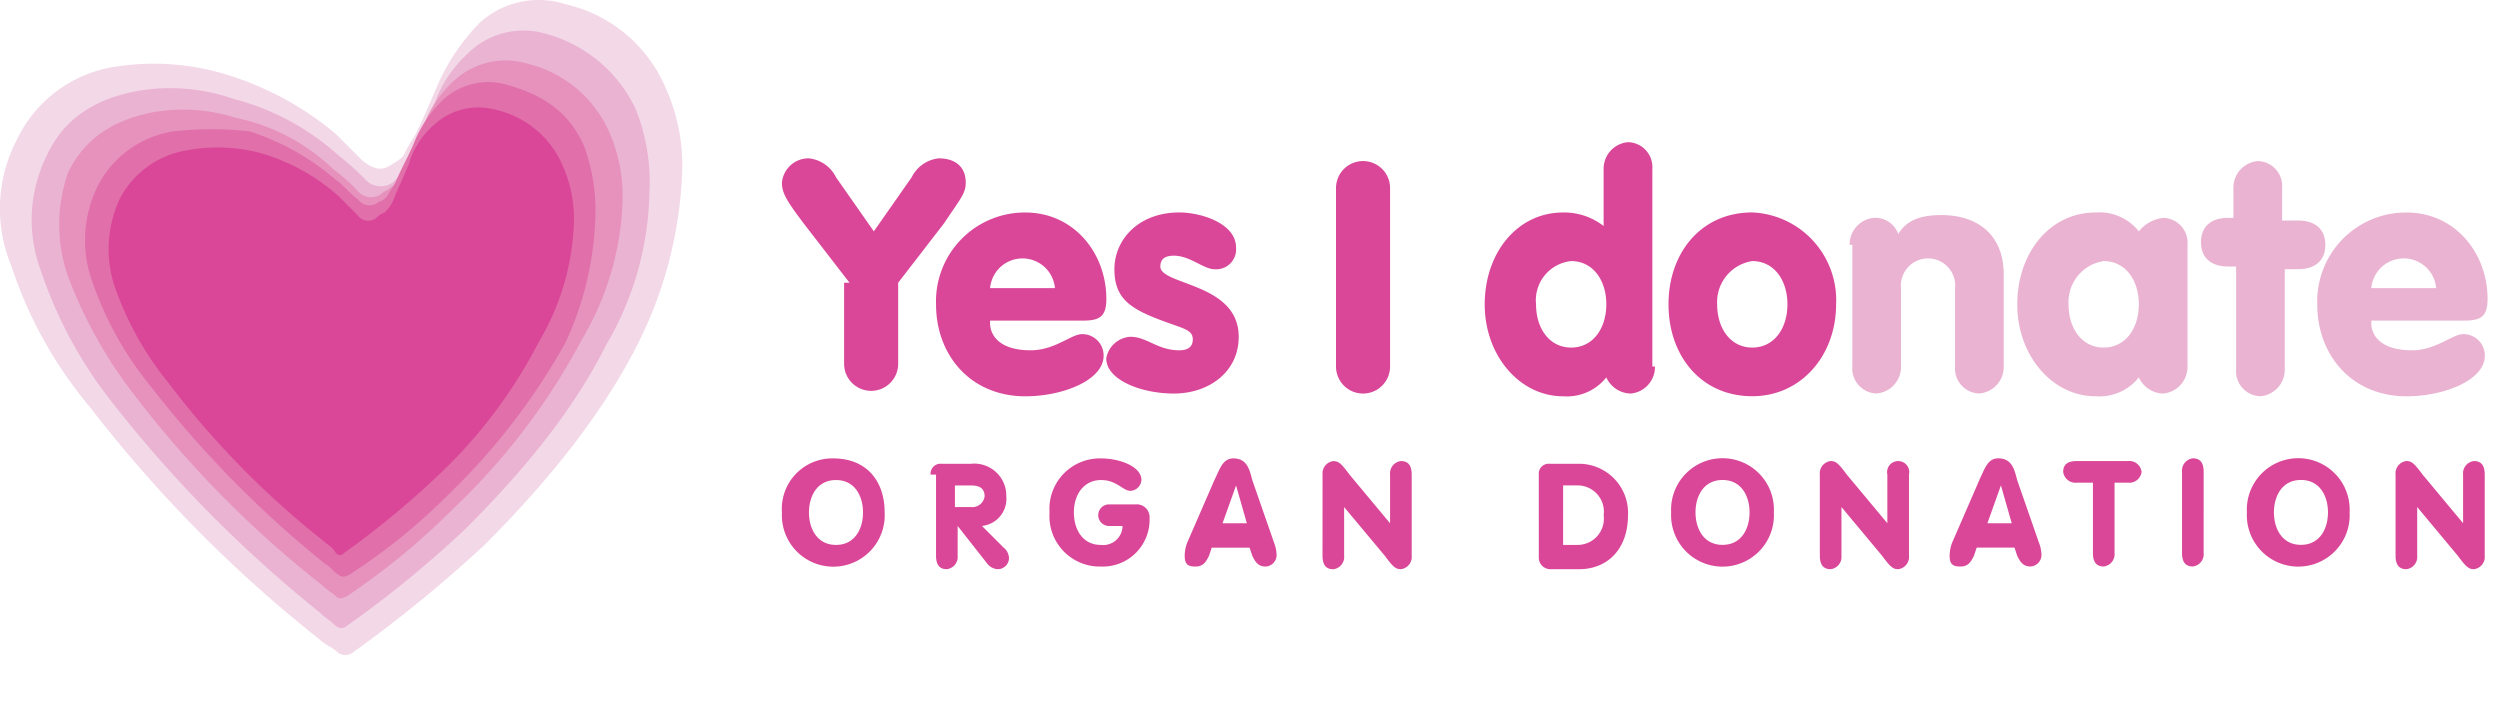 <svg xmlns="http://www.w3.org/2000/svg" xmlns:xlink="http://www.w3.org/1999/xlink" viewBox="0 0 201 57">
  <defs>
    <style>
      .cls-1 {
        clip-path: url(#clip-Logo-organs);
      }

      .cls-2 {
        fill: #f3d8e8;
      }

      .cls-3 {
        fill: #eab3d2;
      }

      .cls-4 {
        fill: #e692bd;
      }

      .cls-5 {
        fill: #e06faa;
      }

      .cls-6 {
        fill: #da4698;
      }
    </style>
    <clipPath id="clip-Logo-organs">
      <rect width="201" height="57"/>
    </clipPath>
  </defs>
  <g id="Logo-organs" class="cls-1">
    <g id="dept-icon-organs" transform="translate(0.028 0.059)">
      <path id="Path_58" data-name="Path 58" class="cls-2" d="M54.8,14.2a15.129,15.129,0,0,0-1.3-7.172A11.519,11.519,0,0,0,45.454.286,7.042,7.042,0,0,0,38.5,1.808a17,17,0,0,0-3.26,4.781c-.652,1.521-1.3,3.043-1.956,4.347a9.45,9.45,0,0,0-.869,1.521,3,3,0,0,1-.869.652c-.869.652-1.521.435-2.391-.217l-2.173-2.173a25.009,25.009,0,0,0-9.562-5,19.91,19.91,0,0,0-8.041-.435,10.5,10.5,0,0,0-8.041,5.868A12,12,0,0,0,.9,21.367a34.208,34.208,0,0,0,6.3,11.3,107.3,107.3,0,0,0,18.473,18.69c.435.435,1.087.652,1.521,1.087a.987.987,0,0,0,1.087,0,108.547,108.547,0,0,0,10.649-8.693C44.15,38.536,48.5,33.1,51.321,27.452A33.425,33.425,0,0,0,54.8,14.2" transform="translate(0 0)"/>
      <path id="Path_59" data-name="Path 59" class="cls-3" d="M50.813,13.941a15.835,15.835,0,0,0-1.087-6.52,11.21,11.21,0,0,0-7.172-6.085,6.342,6.342,0,0,0-6.3,1.521A10.093,10.093,0,0,0,33.427,7.2c-.652,1.3-1.087,2.608-1.739,4.129a4.546,4.546,0,0,1-.869,1.3l-.652.652a1.685,1.685,0,0,1-2.173-.217,19.594,19.594,0,0,0-2.173-1.956,20.088,20.088,0,0,0-8.476-4.564A15.4,15.4,0,0,0,9.738,5.9c-3.695.652-6.085,2.391-7.389,5.216a11.645,11.645,0,0,0-.435,9.345,34.907,34.907,0,0,0,5.65,10.432A102.907,102.907,0,0,0,24.3,47.844c.435.435.869.652,1.3,1.087a.661.661,0,0,0,.869,0,87.635,87.635,0,0,0,9.562-7.824c4.781-4.781,8.693-9.562,11.3-14.778a24.964,24.964,0,0,0,3.477-12.388" transform="translate(1.378 1.341)"/>
      <path id="Path_60" data-name="Path 60" class="cls-4" d="M47.449,13.739a12.872,12.872,0,0,0-1.087-5.868,9.669,9.669,0,0,0-6.52-5.433,6.12,6.12,0,0,0-5.868,1.3,9.55,9.55,0,0,0-2.608,3.912c-.652,1.3-1.087,2.391-1.739,3.695a2.17,2.17,0,0,1-.869,1.087c-.217.217-.435.217-.652.435a1.4,1.4,0,0,1-1.956-.217A14.061,14.061,0,0,0,24.2,10.914a16.009,16.009,0,0,0-7.824-4.129A14.034,14.034,0,0,0,9.634,6.35C6.374,7,4.2,8.523,2.9,11.131a12.609,12.609,0,0,0,0,8.476,36.373,36.373,0,0,0,5.216,9.345,85.218,85.218,0,0,0,15.213,15.43c.435.435.869.652,1.087.869s.435.217.869,0a56.56,56.56,0,0,0,8.693-7.172A52.594,52.594,0,0,0,44.189,24.605a23.22,23.22,0,0,0,3.26-10.866" transform="translate(2.568 2.63)"/>
      <path id="Path_61" data-name="Path 61" class="cls-5" d="M44.15,13.672a15.005,15.005,0,0,0-.869-5.433c-1.087-2.608-3.043-4.129-6.085-5a5.366,5.366,0,0,0-5.216,1.087A9.929,9.929,0,0,0,29.589,7.8c-.435,1.087-1.087,2.173-1.521,3.26-.217.435-.435.652-.652,1.087-.217.217-.435.435-.652.435a1.149,1.149,0,0,1-1.739-.217c-.652-.435-1.087-1.087-1.739-1.521a19.9,19.9,0,0,0-6.954-3.912,28.479,28.479,0,0,0-6.085,0,8.259,8.259,0,0,0-6.085,4.347,9.838,9.838,0,0,0-.435,7.824,27.426,27.426,0,0,0,4.781,8.476A85.4,85.4,0,0,0,22.417,41.707c.435.217.652.652,1.087.869.217.217.435.217.869,0a47.869,47.869,0,0,0,8.041-6.52,52.116,52.116,0,0,0,9.345-12.17A25.85,25.85,0,0,0,44.15,13.672" transform="translate(3.694 3.566)"/>
      <path id="Path_62" data-name="Path 62" class="cls-6" d="M41.386,13.435a10.46,10.46,0,0,0-.869-4.781A7.7,7.7,0,0,0,35.083,4.09,5.219,5.219,0,0,0,30.3,5.177a6.677,6.677,0,0,0-2.173,3.26c-.435,1.087-.869,1.956-1.3,3.043a3,3,0,0,1-.652.869,1.671,1.671,0,0,0-.652.435A1.049,1.049,0,0,1,24,12.566l-1.521-1.521a16.247,16.247,0,0,0-6.3-3.477,13.5,13.5,0,0,0-5.868-.217,7.425,7.425,0,0,0-5.433,3.912,9.581,9.581,0,0,0-.435,6.954A25.477,25.477,0,0,0,8.787,26.04a70.287,70.287,0,0,0,12.6,12.822c.217.217.652.435.869.869a.407.407,0,0,0,.652,0,69.287,69.287,0,0,0,7.172-5.868A39.7,39.7,0,0,0,38.56,22.78a20.083,20.083,0,0,0,2.825-9.345M63.553,18l-3.695-4.781c-1.3-1.739-1.739-2.391-1.739-3.26A2.144,2.144,0,0,1,60.293,8a2.749,2.749,0,0,1,2.173,1.521l3.043,4.347,3.043-4.347A2.749,2.749,0,0,1,70.725,8c1.3,0,2.173.652,2.173,1.956,0,.869-.435,1.3-1.739,3.26L67.465,18v6.52a2.173,2.173,0,1,1-4.347,0V18Zm16.517.435a2.618,2.618,0,0,0-5.216,0Zm-5.216,2.825c0,.869.652,2.173,3.26,2.173,1.956,0,3.26-1.3,4.129-1.3a1.714,1.714,0,0,1,1.739,1.739c0,1.956-3.26,3.26-6.3,3.26-4.347,0-7.172-3.26-7.172-7.389a7.143,7.143,0,0,1,7.172-7.389c3.912,0,6.52,3.26,6.52,6.954,0,1.521-.652,1.739-1.956,1.739H74.854Zm11.3,1.087c1.3,0,2.173,1.087,3.912,1.087.869,0,1.087-.435,1.087-.869,0-.869-.869-.869-3.043-1.739s-3.26-1.739-3.26-3.912c0-2.391,1.956-4.564,5.216-4.564,1.739,0,4.564.869,4.564,2.825a1.6,1.6,0,0,1-1.739,1.739c-.869,0-1.956-1.087-3.26-1.087-.652,0-1.087.217-1.087.869,0,1.521,6.3,1.3,6.3,5.65,0,2.825-2.391,4.564-5.216,4.564-2.608,0-5.433-1.087-5.433-2.825a2.09,2.09,0,0,1,1.956-1.739m20.863,2.391a2.173,2.173,0,0,1-4.347,0V10.392a2.173,2.173,0,0,1,4.347,0Zm11.736-5c0,1.956,1.087,3.477,2.825,3.477s2.825-1.521,2.825-3.477-1.087-3.477-2.825-3.477a3.165,3.165,0,0,0-2.825,3.477m9.562,5a2.144,2.144,0,0,1-1.956,2.173,2.2,2.2,0,0,1-1.956-1.3,4.053,4.053,0,0,1-3.477,1.521c-3.477,0-6.3-3.26-6.3-7.389s2.608-7.389,6.3-7.389a5.161,5.161,0,0,1,3.26,1.087V8.871A2.144,2.144,0,0,1,126.143,6.7,2.007,2.007,0,0,1,128.1,8.871V24.736Zm5-5c0,1.956,1.087,3.477,2.825,3.477s2.825-1.521,2.825-3.477-1.087-3.477-2.825-3.477a3.331,3.331,0,0,0-2.825,3.477m9.562,0c0,4.129-2.825,7.389-6.737,7.389-4.129,0-6.737-3.26-6.737-7.389s2.608-7.389,6.737-7.389a7.054,7.054,0,0,1,6.737,7.389" transform="translate(4.72 4.672)"/>
      <path id="Path_63" data-name="Path 63" class="cls-3" d="M68.4,12.637a2.144,2.144,0,0,1,1.956-2.173,1.97,1.97,0,0,1,1.956,1.3c.652-1.087,1.739-1.521,3.477-1.521,2.825,0,5,1.521,5,4.781v7.389a2.144,2.144,0,0,1-1.956,2.173,2.007,2.007,0,0,1-1.956-2.173v-6.3a2.183,2.183,0,1,0-4.347,0v6.3a2.144,2.144,0,0,1-1.956,2.173,2.007,2.007,0,0,1-1.956-2.173v-9.78ZM86,17.418c0,1.956,1.087,3.477,2.825,3.477s2.825-1.521,2.825-3.477-1.087-3.477-2.825-3.477A3.331,3.331,0,0,0,86,17.418m9.562,5A2.144,2.144,0,0,1,93.61,24.59a2.2,2.2,0,0,1-1.956-1.3,4.053,4.053,0,0,1-3.477,1.521c-3.477,0-6.3-3.26-6.3-7.389s2.608-7.389,6.3-7.389a4.053,4.053,0,0,1,3.477,1.521,2.926,2.926,0,0,1,1.956-1.087,2.007,2.007,0,0,1,1.956,2.173v9.78Zm3.695-8.041h-.435c-1.3,0-2.173-.652-2.173-1.956s.869-1.956,2.173-1.956h.435V8.073A2.144,2.144,0,0,1,101.216,5.9a2.007,2.007,0,0,1,1.956,2.173v2.608h1.3c1.3,0,2.173.652,2.173,1.956s-.869,1.956-2.173,1.956h-1.087v8.041a2.144,2.144,0,0,1-1.956,2.173,2.007,2.007,0,0,1-1.956-2.173V14.376Zm16.3,1.739a2.618,2.618,0,0,0-5.216,0h5.216Zm-5.216,2.825c0,.869.652,2.173,3.26,2.173,1.956,0,3.26-1.3,4.129-1.3a1.714,1.714,0,0,1,1.739,1.739c0,1.956-3.26,3.26-6.3,3.26-4.347,0-7.172-3.26-7.172-7.389a7.143,7.143,0,0,1,7.172-7.389c3.912,0,6.52,3.26,6.52,6.954,0,1.521-.652,1.739-1.956,1.739h-7.389Z" transform="translate(80.283 6.991)"/>
      <path id="Path_64" data-name="Path 64" class="cls-6" d="M31.073,21.247c0,1.3.652,2.608,2.173,2.608s2.173-1.3,2.173-2.608-.652-2.608-2.173-2.608-2.173,1.3-2.173,2.608m6.085,0a4.135,4.135,0,1,1-8.258,0A4.054,4.054,0,0,1,33.029,16.9c2.608,0,4.129,1.739,4.129,4.347m5.65-.435h1.3a.994.994,0,0,0,1.087-.869c0-.652-.435-.869-1.087-.869h-1.3ZM40.853,18.2a.8.8,0,0,1,.869-.869h2.391a2.573,2.573,0,0,1,2.825,2.608,2.192,2.192,0,0,1-1.956,2.391l1.739,1.739a1.129,1.129,0,0,1,.435.869.913.913,0,0,1-.869.869,1.129,1.129,0,0,1-.869-.435l-2.391-3.043v2.391a.994.994,0,0,1-.869,1.087c-.652,0-.869-.435-.869-1.087V18.2ZM57.37,20.595a1.027,1.027,0,0,1,1.087,1.087,3.765,3.765,0,0,1-3.912,3.912,4.05,4.05,0,0,1-4.129-4.347A4.054,4.054,0,0,1,54.544,16.9c1.521,0,3.26.652,3.26,1.739a.935.935,0,0,1-.869.869c-.652,0-1.087-.869-2.391-.869s-2.173,1.087-2.173,2.608c0,1.3.652,2.608,2.173,2.608a1.55,1.55,0,0,0,1.739-1.521H55.2a.869.869,0,1,1,0-1.739Zm8.041-1.521-1.087,3.043H66.28Zm-1.739-.435c.435-.869.652-1.739,1.521-1.739,1.087,0,1.3.869,1.521,1.739l1.739,5a2.908,2.908,0,0,1,.217,1.087.935.935,0,0,1-.869.869c-.652,0-.869-.435-1.087-.869l-.217-.652H63.455l-.217.652c-.217.435-.435.869-1.087.869s-.869-.217-.869-.869a2.908,2.908,0,0,1,.217-1.087l2.173-5Zm8.693-.435a.994.994,0,0,1,.869-1.087c.435,0,.652.217,1.3,1.087l3.26,3.912V18.2a.994.994,0,0,1,.869-1.087c.652,0,.869.435.869,1.087v6.52a.994.994,0,0,1-.869,1.087c-.435,0-.652-.217-1.3-1.087L74.1,20.812v3.912a.994.994,0,0,1-.869,1.087c-.652,0-.869-.435-.869-1.087Zm19.342,5.65h1.087a2.113,2.113,0,0,0,2.173-2.391,2.113,2.113,0,0,0-2.173-2.391H91.707ZM89.751,18.2a.8.8,0,0,1,.869-.869h2.391a3.944,3.944,0,0,1,3.912,4.129c0,2.825-1.739,4.347-3.912,4.347H90.621a.935.935,0,0,1-.869-.869Zm12.6,3.043c0,1.3.652,2.608,2.173,2.608s2.173-1.3,2.173-2.608-.652-2.608-2.173-2.608-2.173,1.3-2.173,2.608m6.3,0a4.135,4.135,0,1,1-8.258,0,4.135,4.135,0,1,1,8.258,0m3.695-3.043a.994.994,0,0,1,.869-1.087c.435,0,.652.217,1.3,1.087l3.26,3.912V18.2a.891.891,0,1,1,1.739,0v6.52a.994.994,0,0,1-.869,1.087c-.435,0-.652-.217-1.3-1.087l-3.26-3.912v3.912a.994.994,0,0,1-.869,1.087c-.652,0-.869-.435-.869-1.087Zm14.561.869-1.087,3.043h1.956Zm-1.739-.435c.435-.869.652-1.739,1.521-1.739,1.087,0,1.3.869,1.521,1.739l1.739,5a2.908,2.908,0,0,1,.217,1.087.935.935,0,0,1-.869.869c-.652,0-.869-.435-1.087-.869L128,24.072h-3.043l-.217.652c-.217.435-.435.869-1.087.869s-.869-.217-.869-.869A2.908,2.908,0,0,1,123,23.637l2.173-5Zm8.91.217H133a.994.994,0,0,1-1.087-.869c0-.652.435-.869,1.087-.869h4.129a.994.994,0,0,1,1.087.869.994.994,0,0,1-1.087.869h-1.087v5.65a.994.994,0,0,1-.869,1.087c-.652,0-.869-.435-.869-1.087v-5.65Zm9.128,5.65a.994.994,0,0,1-.869,1.087c-.652,0-.869-.435-.869-1.087v-6.52a.994.994,0,0,1,.869-1.087c.652,0,.869.435.869,1.087Zm5.65-3.26c0,1.3.652,2.608,2.173,2.608s2.173-1.3,2.173-2.608-.652-2.608-2.173-2.608-2.173,1.3-2.173,2.608m6.085,0a4.135,4.135,0,1,1-8.258,0,4.135,4.135,0,1,1,8.258,0m3.695-3.043a.994.994,0,0,1,.869-1.087c.435,0,.652.217,1.3,1.087l3.26,3.912V18.2a.994.994,0,0,1,.869-1.087c.652,0,.869.435.869,1.087v6.52a.994.994,0,0,1-.869,1.087c-.435,0-.652-.217-1.3-1.087l-3.26-3.912v3.912a.994.994,0,0,1-.869,1.087c-.652,0-.869-.435-.869-1.087Z" transform="translate(33.94 19.897)"/>
    </g>
  </g>
</svg>
